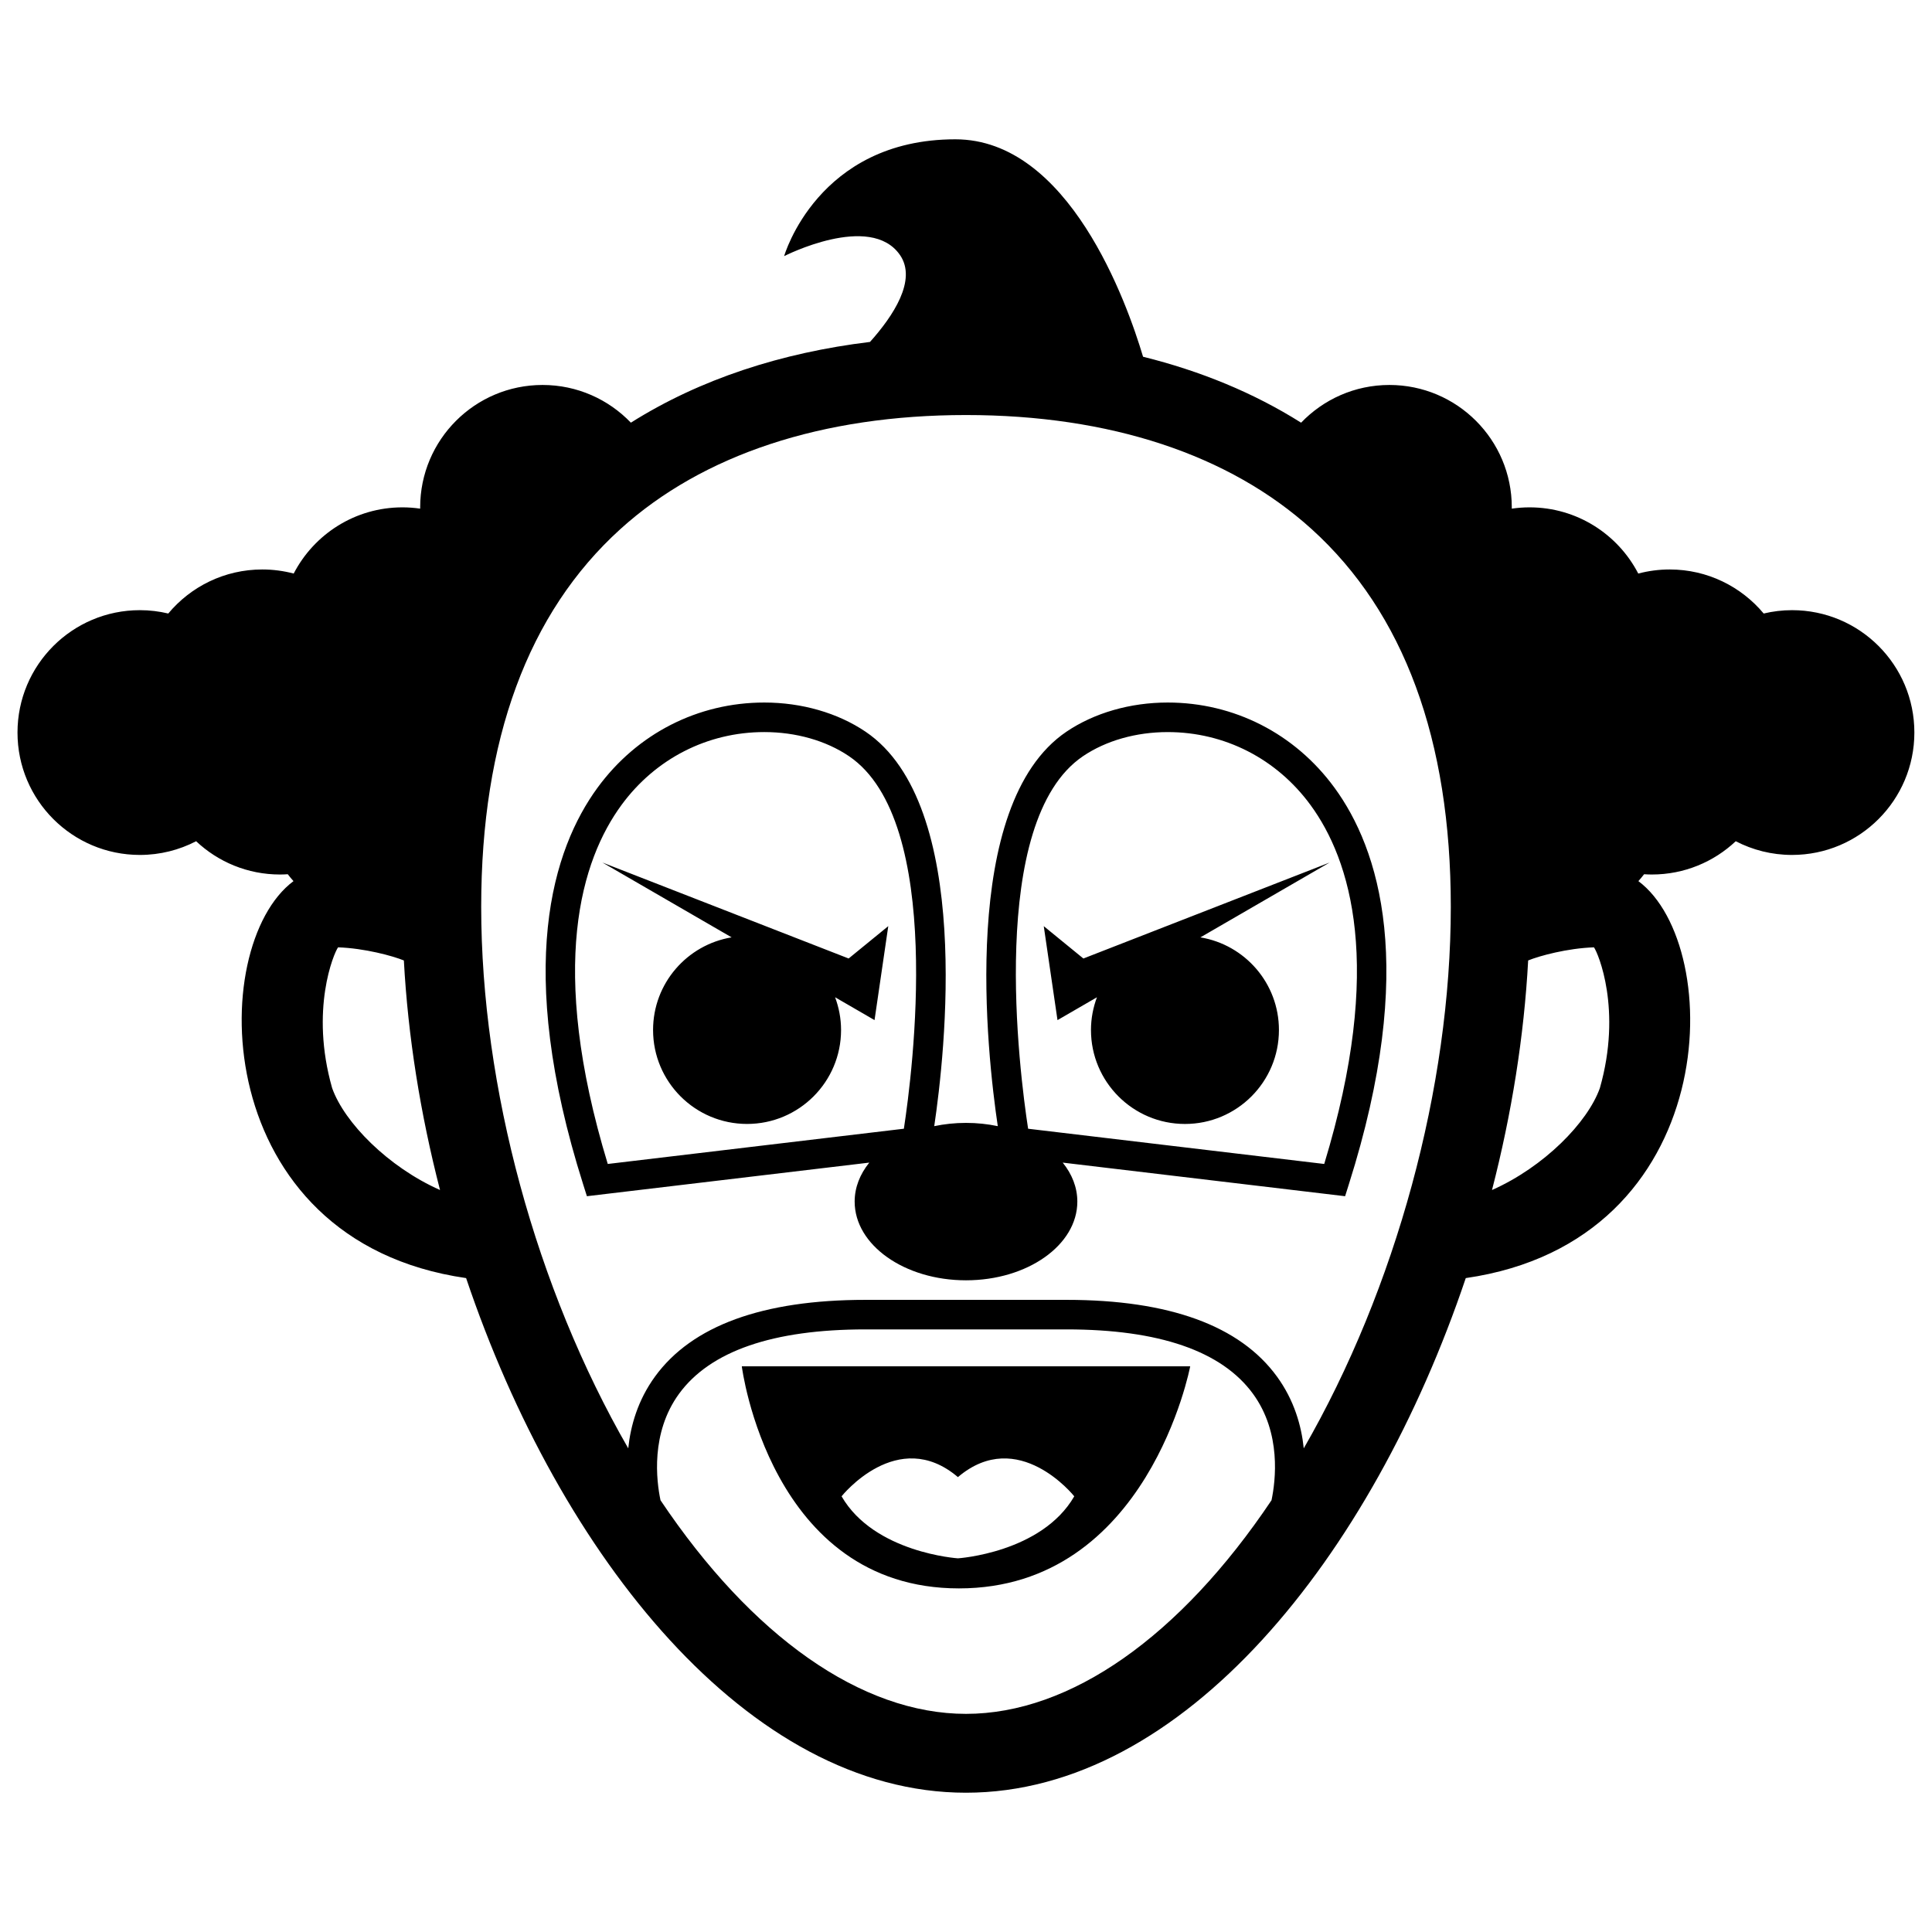 <?xml version="1.0" encoding="UTF-8"?>
<!-- The Best Svg Icon site in the world: iconSvg.co, Visit us! https://iconsvg.co -->
<svg width="800px" height="800px" version="1.1" viewBox="144 144 512 512" xmlns="http://www.w3.org/2000/svg">
 <defs>
  <clipPath id="a">
   <path d="m148.09 180h503.81v440h-503.81z"/>
  </clipPath>
 </defs>
 <g clip-path="url(#a)">
  <path d="m618.91 305.7c-2.59 0-5.109 0.312-7.516 0.887-5.953-7.133-14.902-11.672-24.914-11.672-2.875 0-5.668 0.383-8.324 1.082-5.391-10.418-16.27-17.543-28.812-17.543-1.594 0-3.164 0.121-4.707 0.344 0-0.109 0.004-0.227 0.004-0.344 0-17.914-14.52-32.434-32.434-32.434-9.199 0-17.496 3.84-23.402 9.996-12.586-7.934-26.695-13.707-41.883-17.477-4.277-14.34-19.668-57.621-49.742-57.621-36.527 0-45.375 30.961-45.375 30.961s22.852-11.684 30.703-0.293c4.559 6.613-1.809 16.172-7.949 23.027-23.441 2.852-45.02 9.836-63.371 21.398-5.906-6.156-14.203-9.992-23.406-9.992-17.914 0-32.434 14.52-32.434 32.434 0 0.117 0.004 0.227 0.004 0.344-1.535-0.223-3.109-0.344-4.707-0.344-12.543 0-23.41 7.125-28.812 17.543-2.656-0.699-5.445-1.082-8.324-1.082-10.012 0-18.965 4.539-24.914 11.672-2.414-0.574-4.934-0.887-7.523-0.887-17.914 0-32.434 14.52-32.434 32.434 0 17.914 14.52 32.434 32.434 32.434 5.375 0 10.445-1.32 14.906-3.633 5.805 5.465 13.617 8.82 22.223 8.82 0.691 0 1.375-0.031 2.062-0.074 0.484 0.629 0.988 1.246 1.516 1.828-23.234 17.277-22.441 95.355 45.746 105.2 24.938 73.949 74.891 136.38 132.46 136.38 57.566 0 107.52-62.438 132.46-136.38 68.18-9.84 68.977-87.918 45.746-105.2 0.523-0.59 1.031-1.199 1.516-1.828 0.684 0.047 1.367 0.074 2.055 0.074 8.609 0 16.426-3.356 22.227-8.82 4.469 2.312 9.531 3.633 14.906 3.633 17.914 0 32.434-14.52 32.434-32.434 0.012-17.914-14.496-32.434-32.41-32.434zm-136.49 203.12c-9.801-13.496-28.566-20.344-55.766-20.344h-53.312c-27.207 0-45.973 6.848-55.773 20.344-4.535 6.246-6.457 12.988-7.078 19.008-24.445-42.406-38.969-95.758-38.969-143.52 0-44.25 12.41-77.926 36.879-100.09 21.836-19.77 53.508-30.23 91.598-30.23s69.758 10.453 91.598 30.23c24.469 22.164 36.879 55.836 36.879 100.09 0 47.762-14.531 101.11-38.969 143.52-0.621-6.019-2.547-12.762-7.086-19.008zm-250.4-76.469c-5.926-20.793 0.457-35.766 1.57-37.297 7.019 0.238 14.488 2.266 17.438 3.477 1.078 20.078 4.379 40.676 9.582 60.836-13.766-6.102-25.352-17.883-28.59-27.016zm167.98 165.84c-27.664 0-56.734-20.477-80.961-56.613-1.078-5.106-2.676-17.809 4.918-28.219 8.262-11.316 24.879-17.055 49.387-17.055h53.312c24.512 0 41.125 5.738 49.387 17.055 7.598 10.402 5.992 23.113 4.922 28.219-24.23 36.133-53.309 56.613-80.965 56.613zm167.98-165.84c-3.238 9.133-14.82 20.914-28.586 27.016 5.203-20.156 8.504-40.758 9.582-60.836 2.941-1.211 10.414-3.246 17.438-3.477 1.105 1.531 7.496 16.504 1.566 37.297zm-169.85 132.59c50.152 0 61.285-58.855 61.285-58.855h-118.83c0 0.004 7.391 58.855 57.543 58.855zm-0.273-29.492c15.996-13.586 30.832 5.09 30.832 5.09-8.672 15-30.832 16.434-30.832 16.434s-22.164-1.438-30.832-16.434c0-0.004 14.84-18.68 30.832-5.09zm-28.961-137.44 10.504-8.574-3.641 24.902-10.453-6.055c1.004 2.707 1.582 5.617 1.582 8.672 0 13.754-11.156 24.902-24.91 24.902-13.754 0-24.91-11.148-24.91-24.902 0-12.359 9.012-22.586 20.816-24.547l-34.238-19.828zm127.46-25.426-34.238 19.828c11.805 1.953 20.812 12.184 20.812 24.547 0 13.754-11.148 24.902-24.902 24.902s-24.91-11.148-24.91-24.902c0-3.047 0.574-5.965 1.582-8.672l-10.453 6.055-3.641-24.902 10.5 8.574zm1.277-19.855c-10.488-14.332-26.598-22.551-44.18-22.551-9.926 0-19.445 2.742-26.812 7.715-28.613 19.32-21.023 85.703-18.219 104.55-2.672-0.559-5.496-0.867-8.422-0.867s-5.754 0.309-8.418 0.867c2.801-18.852 10.395-85.234-18.223-104.55-7.367-4.973-16.895-7.715-26.812-7.715-17.582 0-33.684 8.219-44.18 22.551-11.824 16.156-22.086 47.52-3.809 105.19l0.977 3.09 74.836-8.906c-2.465 3.047-3.879 6.574-3.879 10.332 0 11.516 13.211 20.859 29.508 20.859 16.293 0 29.504-9.34 29.504-20.859 0-3.758-1.41-7.281-3.875-10.332l74.836 8.906 0.973-3.09c18.285-57.672 8.023-89.039-3.805-105.19zm-188.95 4.625c9.004-12.293 22.797-19.348 37.855-19.348 8.379 0 16.344 2.262 22.43 6.375 25.496 17.219 16.812 84.082 14.566 98.742l-78.473 9.34c-15.98-52.559-6.93-80.695 3.621-95.109zm186.25 95.109-78.473-9.336c-2.254-14.66-10.934-81.52 14.566-98.742 6.086-4.109 14.051-6.375 22.43-6.375 15.059 0 28.859 7.047 37.855 19.348 10.547 14.41 19.598 42.547 3.621 95.105z"/>
 </g>
</svg>